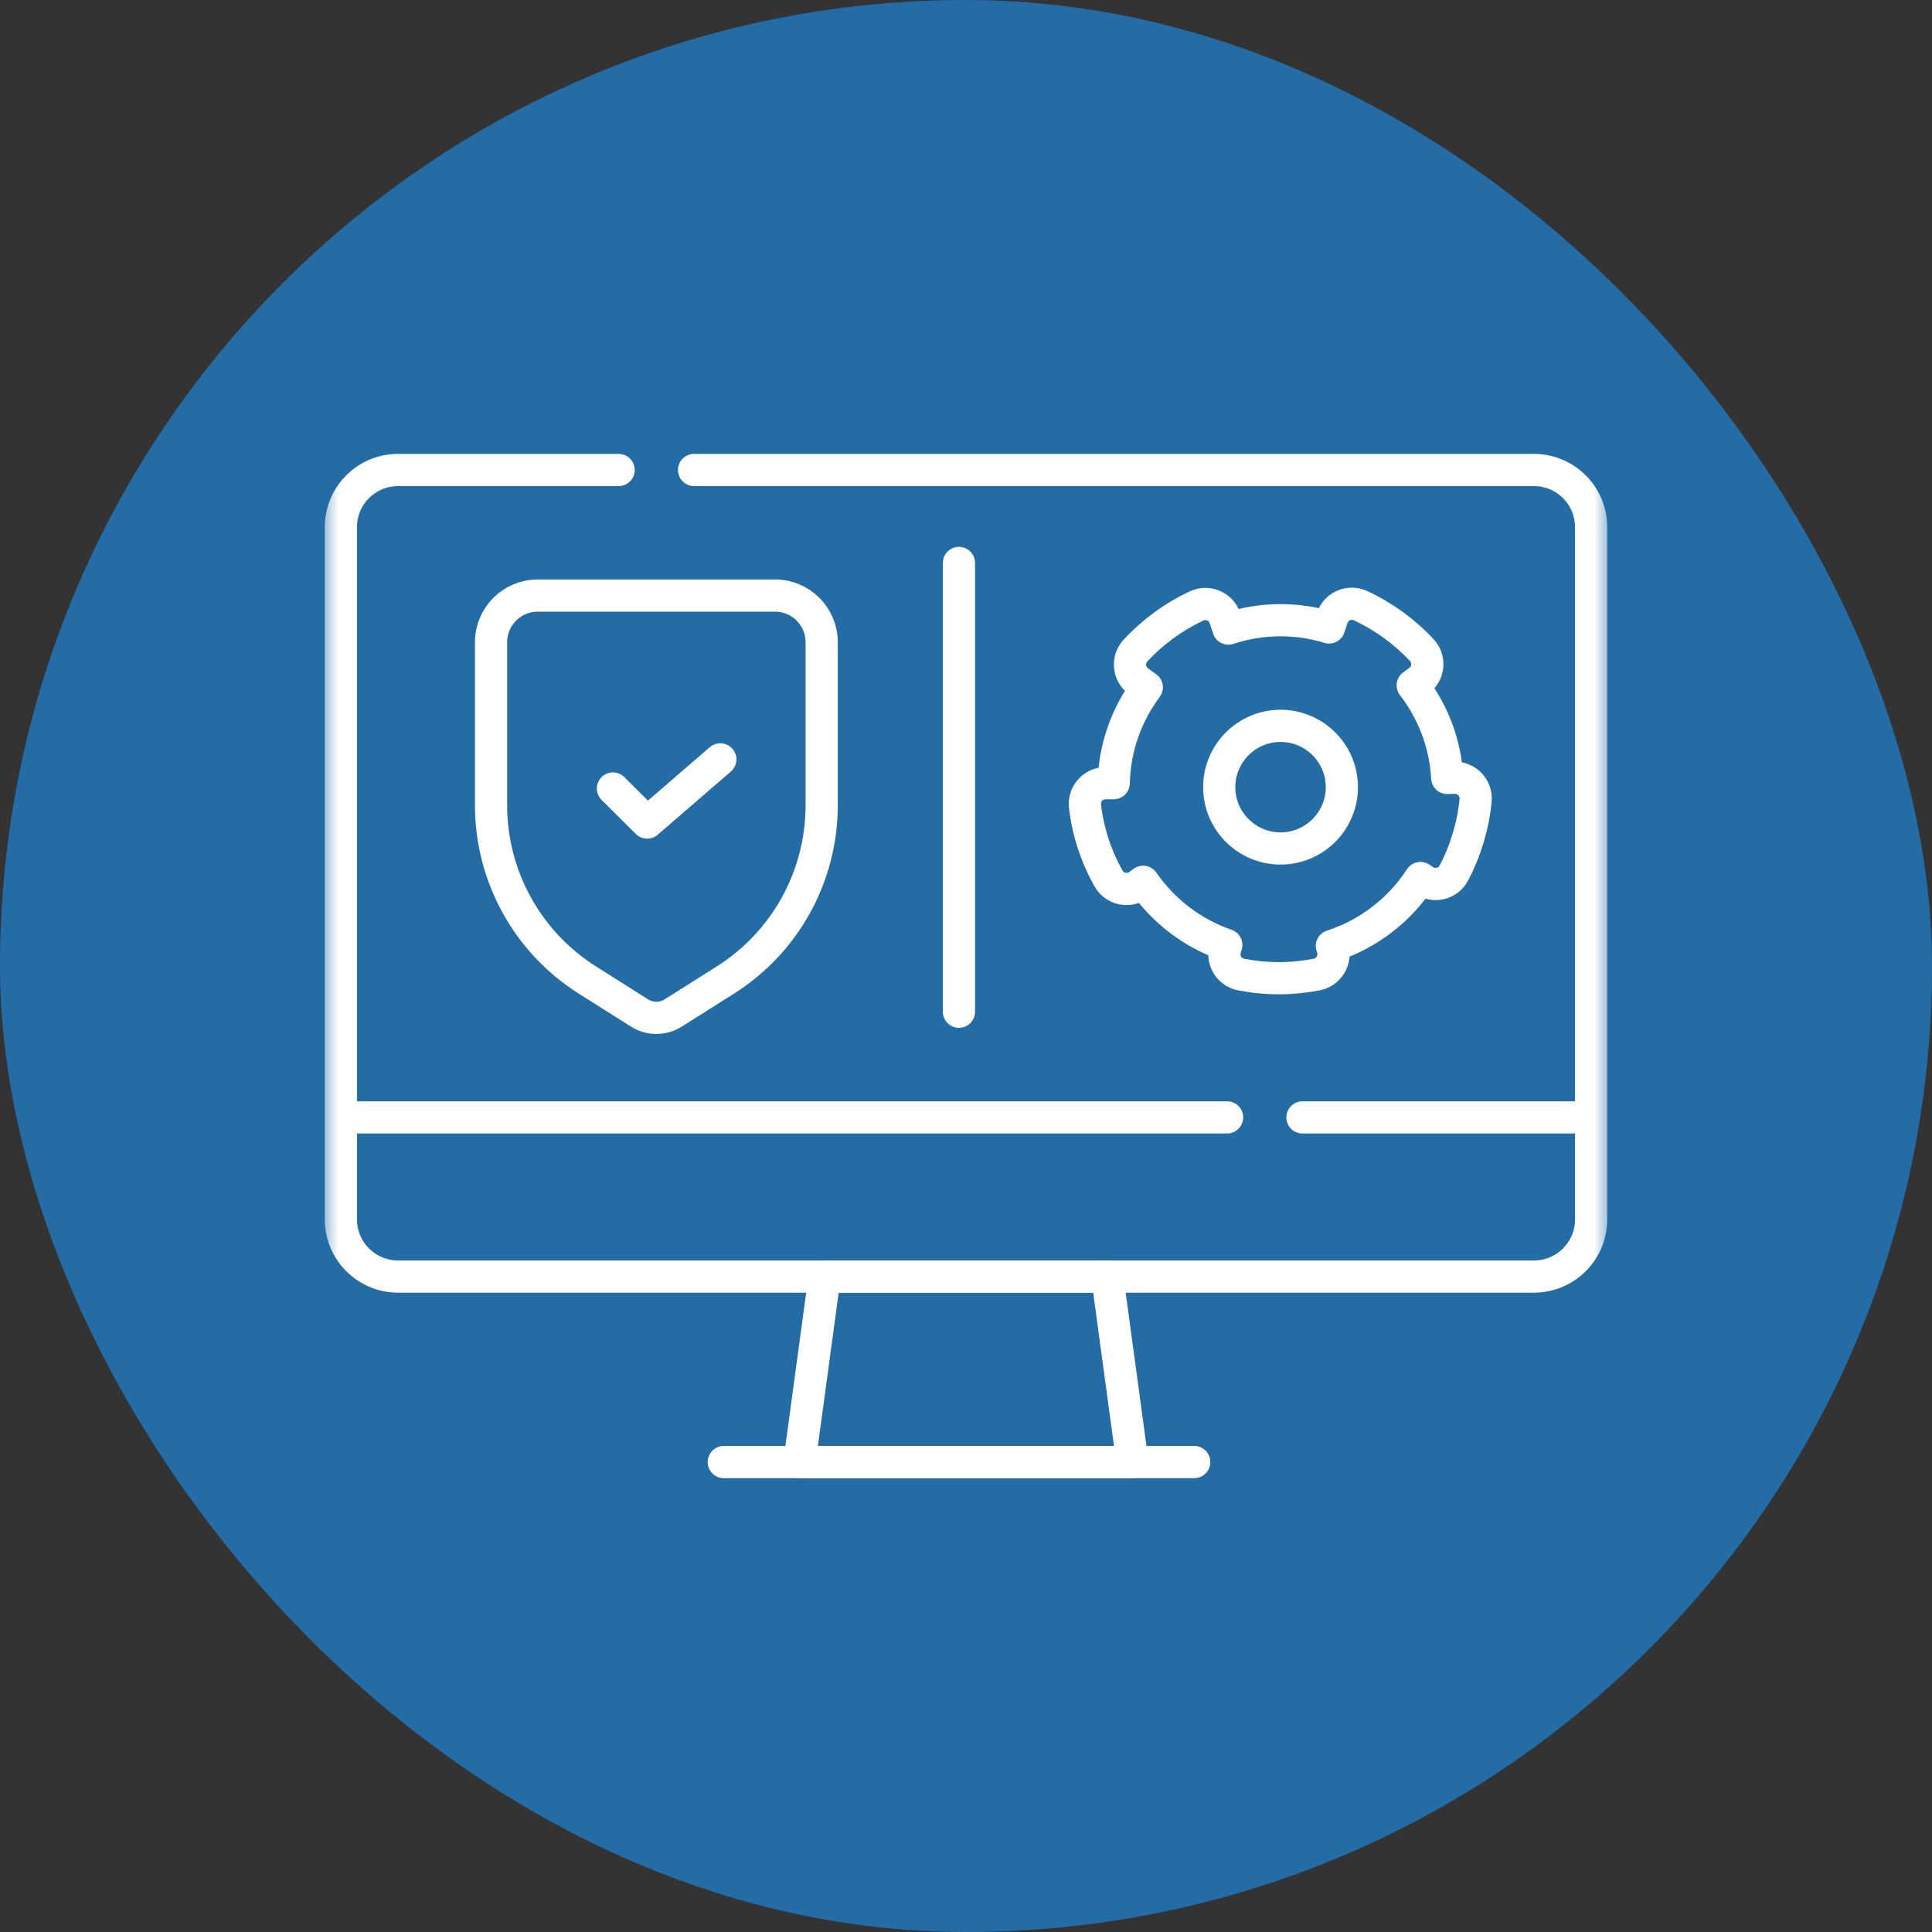 <svg width="60" height="60" viewBox="0 0 60 60" fill="none" xmlns="http://www.w3.org/2000/svg">
<rect x="0" y="0" width="60" height="60" fill="#333333" stroke="none"/>
<rect width="60" height="60" rx="30" fill="#236CA5"/>
<mask id="mask0_10914_40276" style="mask-type:luminance" maskUnits="userSpaceOnUse" x="10" y="10" width="40" height="40">
<path d="M49.5 49.5V10.5H10.5V49.5H49.5Z" fill="white" stroke="white"/>
</mask>
<g mask="url(#mask0_10914_40276)">
<path d="M22.528 30.435L20.907 31.459C20.588 31.661 20.181 31.661 19.861 31.459L18.24 30.435C16.379 29.259 15.25 27.211 15.25 25.009V19.945C15.25 19.145 15.898 18.496 16.698 18.496H24.07C24.87 18.496 25.518 19.145 25.518 19.945V25.009C25.518 27.211 24.39 29.259 22.528 30.435Z" stroke="white" stroke-miterlimit="10" stroke-linecap="round" stroke-linejoin="round"/>
<path d="M19.035 24.487L20.098 25.545L22.37 23.583" stroke="white" stroke-miterlimit="10" stroke-linecap="round" stroke-linejoin="round"/>
<path d="M21.555 14.596H47.637C48.618 14.596 49.414 15.391 49.414 16.372V37.869C49.414 38.85 48.618 39.645 47.637 39.645H12.363C11.382 39.645 10.586 38.85 10.586 37.869V16.372C10.586 15.391 11.382 14.596 12.363 14.596H19.212" stroke="white" stroke-miterlimit="10" stroke-linecap="round" stroke-linejoin="round"/>
<path d="M35.168 45.405H24.828L25.609 39.646H34.387L35.168 45.405Z" stroke="white" stroke-miterlimit="10" stroke-linecap="round" stroke-linejoin="round"/>
<path d="M40.449 34.702H49.187" stroke="white" stroke-miterlimit="10" stroke-linecap="round" stroke-linejoin="round"/>
<path d="M10.812 34.702H38.108" stroke="white" stroke-miterlimit="10" stroke-linecap="round" stroke-linejoin="round"/>
<path d="M37.088 45.405H22.477" stroke="white" stroke-miterlimit="10" stroke-linecap="round" stroke-linejoin="round"/>
<path d="M39.769 26.35C38.718 26.35 37.864 25.496 37.864 24.446C37.864 23.396 38.718 22.542 39.769 22.542C40.819 22.542 41.673 23.396 41.673 24.446C41.673 25.496 40.819 26.35 39.769 26.35ZM45.171 24.155L44.945 24.16C44.886 23.081 44.495 22.089 43.873 21.284L44.063 21.145C44.374 20.918 44.417 20.47 44.154 20.189C43.615 19.612 42.965 19.14 42.25 18.809C41.901 18.648 41.488 18.829 41.37 19.196L41.276 19.486C40.799 19.34 40.293 19.261 39.769 19.261C39.203 19.261 38.66 19.354 38.15 19.521L38.045 19.201C37.926 18.835 37.513 18.655 37.164 18.817C36.45 19.151 35.801 19.624 35.264 20.203C35.002 20.485 35.047 20.933 35.358 21.159L35.615 21.346C34.991 22.18 34.614 23.209 34.587 24.322L34.333 24.323C33.949 24.323 33.651 24.659 33.696 25.04C33.789 25.831 34.036 26.588 34.426 27.281C34.614 27.616 35.053 27.711 35.364 27.485L35.501 27.385C36.125 28.288 37.028 28.984 38.084 29.348L38.056 29.437C37.937 29.803 38.164 30.191 38.541 30.265C38.927 30.341 39.319 30.379 39.715 30.379H39.716C40.114 30.379 40.509 30.34 40.895 30.264C41.273 30.189 41.5 29.801 41.381 29.435L41.362 29.378C42.503 29.009 43.471 28.254 44.114 27.268L44.22 27.341C44.536 27.559 44.974 27.452 45.152 27.111C45.519 26.412 45.749 25.642 45.826 24.858C45.863 24.475 45.556 24.145 45.171 24.155Z" stroke="white" stroke-miterlimit="10" stroke-linecap="round" stroke-linejoin="round"/>
<path d="M29.781 17.483V31.42" stroke="white" stroke-miterlimit="10" stroke-linecap="round" stroke-linejoin="round"/>
</g>
</svg>
